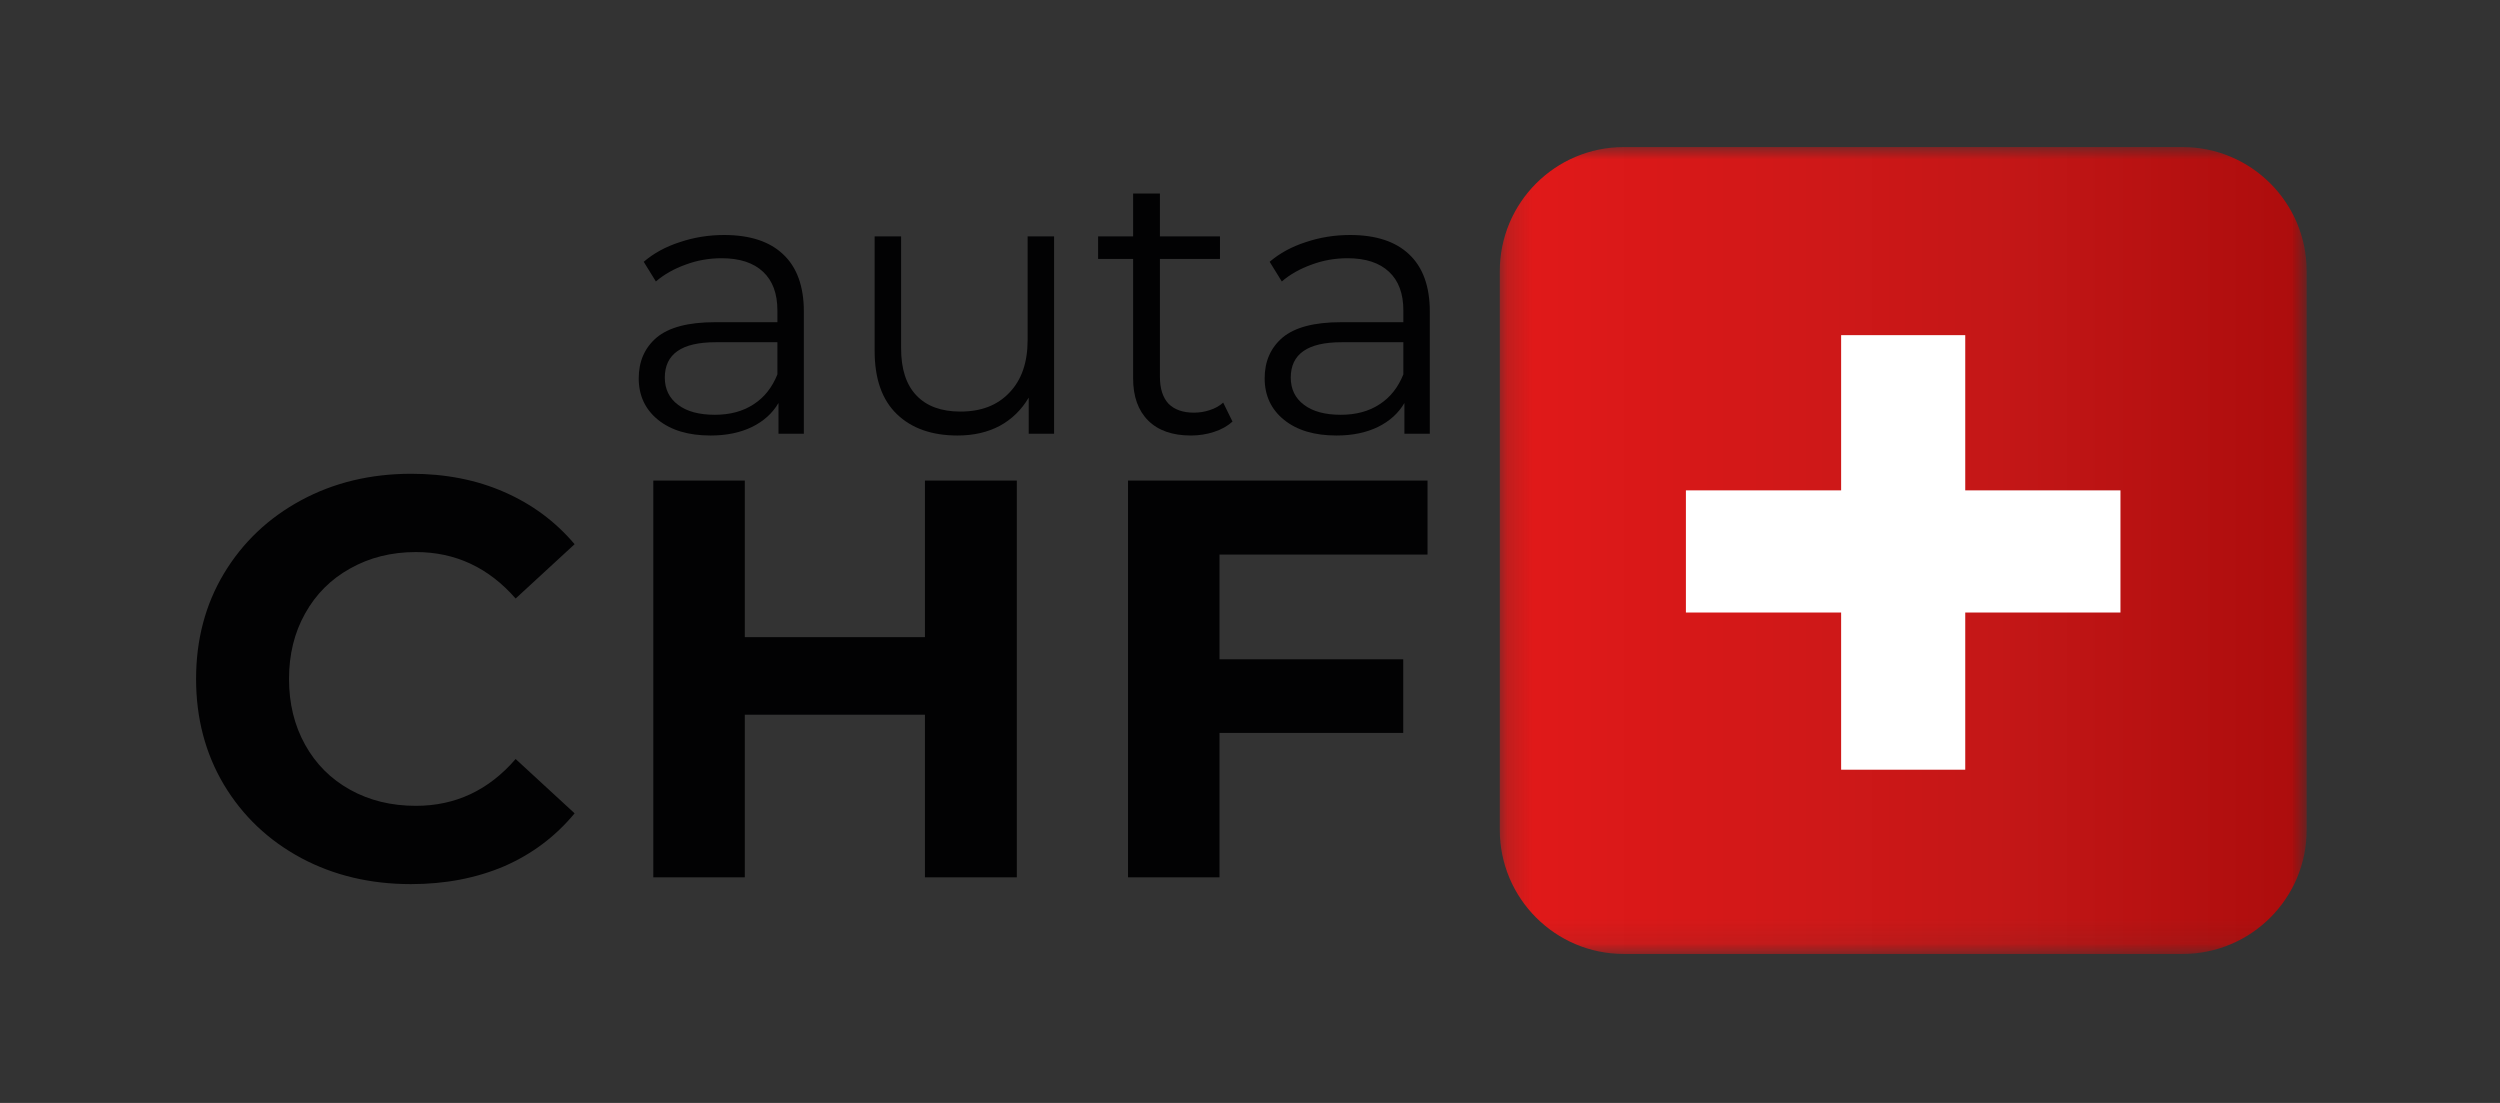 <svg width="102" height="45" viewBox="0 0 102 45" fill="none" xmlns="http://www.w3.org/2000/svg">
<rect x="0" y="0" width="102" height="45" fill="#333333" stroke="none"/>
<path d="M29.545 9.588C30.595 9.588 31.397 9.85 31.951 10.375C32.513 10.9 32.797 11.681 32.797 12.709V17.696H31.762V16.442C31.518 16.861 31.157 17.186 30.683 17.419C30.205 17.652 29.64 17.769 28.991 17.769C28.094 17.769 27.38 17.558 26.847 17.127C26.322 16.701 26.06 16.136 26.06 15.436C26.06 14.747 26.3 14.193 26.789 13.773C27.285 13.358 28.076 13.146 29.166 13.146H31.718V12.665C31.718 11.976 31.521 11.451 31.135 11.09C30.745 10.722 30.18 10.536 29.443 10.536C28.925 10.536 28.437 10.623 27.97 10.798C27.504 10.966 27.099 11.192 26.76 11.484L26.264 10.681C26.672 10.332 27.161 10.065 27.737 9.879C28.309 9.686 28.911 9.588 29.545 9.588ZM29.166 16.923C29.779 16.923 30.304 16.785 30.741 16.5C31.179 16.22 31.503 15.811 31.718 15.275V13.963H29.195C27.814 13.963 27.124 14.444 27.124 15.406C27.124 15.873 27.303 16.245 27.664 16.515C28.021 16.788 28.524 16.923 29.166 16.923Z" fill="#020203"/>
<path d="M43.006 9.646V17.696H41.971V16.223C41.679 16.719 41.285 17.105 40.79 17.375C40.294 17.638 39.718 17.769 39.069 17.769C38.019 17.769 37.191 17.477 36.59 16.894C35.984 16.311 35.685 15.45 35.685 14.313V9.646H36.765V14.211C36.765 15.056 36.972 15.698 37.392 16.136C37.807 16.573 38.405 16.792 39.185 16.792C40.031 16.792 40.695 16.537 41.184 16.019C41.679 15.505 41.927 14.79 41.927 13.875V9.646H43.006Z" fill="#020203"/>
<path d="M50.286 17.2C50.081 17.386 49.826 17.528 49.527 17.623C49.236 17.718 48.922 17.769 48.594 17.769C47.836 17.769 47.252 17.565 46.844 17.157C46.436 16.748 46.231 16.176 46.231 15.436V10.565H44.802V9.646H46.231V7.896H47.325V9.646H49.775V10.565H47.325V15.377C47.325 15.855 47.442 16.22 47.675 16.471C47.916 16.715 48.262 16.836 48.711 16.836C48.933 16.836 49.148 16.803 49.352 16.734C49.564 16.668 49.75 16.566 49.906 16.427L50.286 17.2Z" fill="#020203"/>
<path d="M55.084 9.588C56.134 9.588 56.936 9.85 57.49 10.375C58.051 10.9 58.336 11.681 58.336 12.709V17.696H57.3V16.442C57.056 16.861 56.695 17.186 56.221 17.419C55.743 17.652 55.178 17.769 54.529 17.769C53.633 17.769 52.918 17.558 52.386 17.127C51.861 16.701 51.598 16.136 51.598 15.436C51.598 14.747 51.839 14.193 52.327 13.773C52.823 13.358 53.614 13.146 54.704 13.146H57.257V12.665C57.257 11.976 57.06 11.451 56.673 11.09C56.283 10.722 55.718 10.536 54.981 10.536C54.464 10.536 53.975 10.623 53.509 10.798C53.042 10.966 52.637 11.192 52.298 11.484L51.802 10.681C52.211 10.332 52.699 10.065 53.275 9.879C53.848 9.686 54.449 9.588 55.084 9.588ZM54.704 16.923C55.317 16.923 55.842 16.785 56.279 16.5C56.717 16.22 57.041 15.811 57.257 15.275V13.963H54.734C53.352 13.963 52.663 14.444 52.663 15.406C52.663 15.873 52.841 16.245 53.202 16.515C53.56 16.788 54.063 16.923 54.704 16.923Z" fill="#020203"/>
<mask id="mask0_883_3589" style="mask-type:luminance" maskUnits="userSpaceOnUse" x="61" y="6" width="34" height="33">
<path d="M61.191 6H94.091V38.9H61.191V6Z" fill="white"/>
</mask>
<g mask="url(#mask0_883_3589)">
<path d="M94.112 33.858C94.112 36.654 91.845 38.922 89.045 38.922H66.255C63.458 38.922 61.191 36.654 61.191 33.858V11.064C61.191 8.268 63.458 6 66.255 6H89.045C91.845 6 94.112 8.268 94.112 11.064V33.858Z" fill="url(#paint0_linear_883_3589)"/>
</g>
<path d="M86.515 20.007H80.182V13.674H75.118V20.007H68.785V24.991H75.118V31.404H80.182V24.991H86.515V20.007Z" fill="white"/>
<path d="M16.765 36.072C15.109 36.072 13.618 35.718 12.287 35.007C10.953 34.289 9.903 33.294 9.137 32.018C8.379 30.745 8 29.305 8 27.701C8 26.097 8.379 24.664 9.137 23.399C9.903 22.127 10.953 21.131 12.287 20.41C13.618 19.691 15.117 19.33 16.779 19.33C18.179 19.33 19.441 19.578 20.571 20.074C21.708 20.57 22.663 21.281 23.444 22.203L21.038 24.42C19.936 23.158 18.58 22.524 16.969 22.524C15.966 22.524 15.073 22.75 14.285 23.195C13.498 23.632 12.885 24.245 12.448 25.032C12.01 25.813 11.792 26.702 11.792 27.701C11.792 28.704 12.01 29.597 12.448 30.384C12.885 31.172 13.498 31.785 14.285 32.222C15.073 32.66 15.966 32.878 16.969 32.878C18.58 32.878 19.936 32.244 21.038 30.968L23.444 33.184C22.663 34.129 21.708 34.847 20.571 35.343C19.433 35.828 18.165 36.072 16.765 36.072Z" fill="#020203"/>
<path d="M41.486 19.607V35.795H37.738V29.16H30.388V35.795H26.655V19.607H30.388V25.995H37.738V19.607H41.486Z" fill="#020203"/>
<path d="M49.756 22.626V26.899H57.252V29.903H49.756V35.795H46.023V19.607H58.243V22.626H49.756Z" fill="#020203"/>
<defs>
<linearGradient id="paint0_linear_883_3589" x1="61.191" y1="22.461" x2="94.112" y2="22.461" gradientUnits="userSpaceOnUse">
<stop stop-color="#E21919"/>
<stop offset="0.615" stop-color="#C41717"/>
<stop offset="1" stop-color="#AC0C0C"/>
</linearGradient>
</defs>
</svg>

